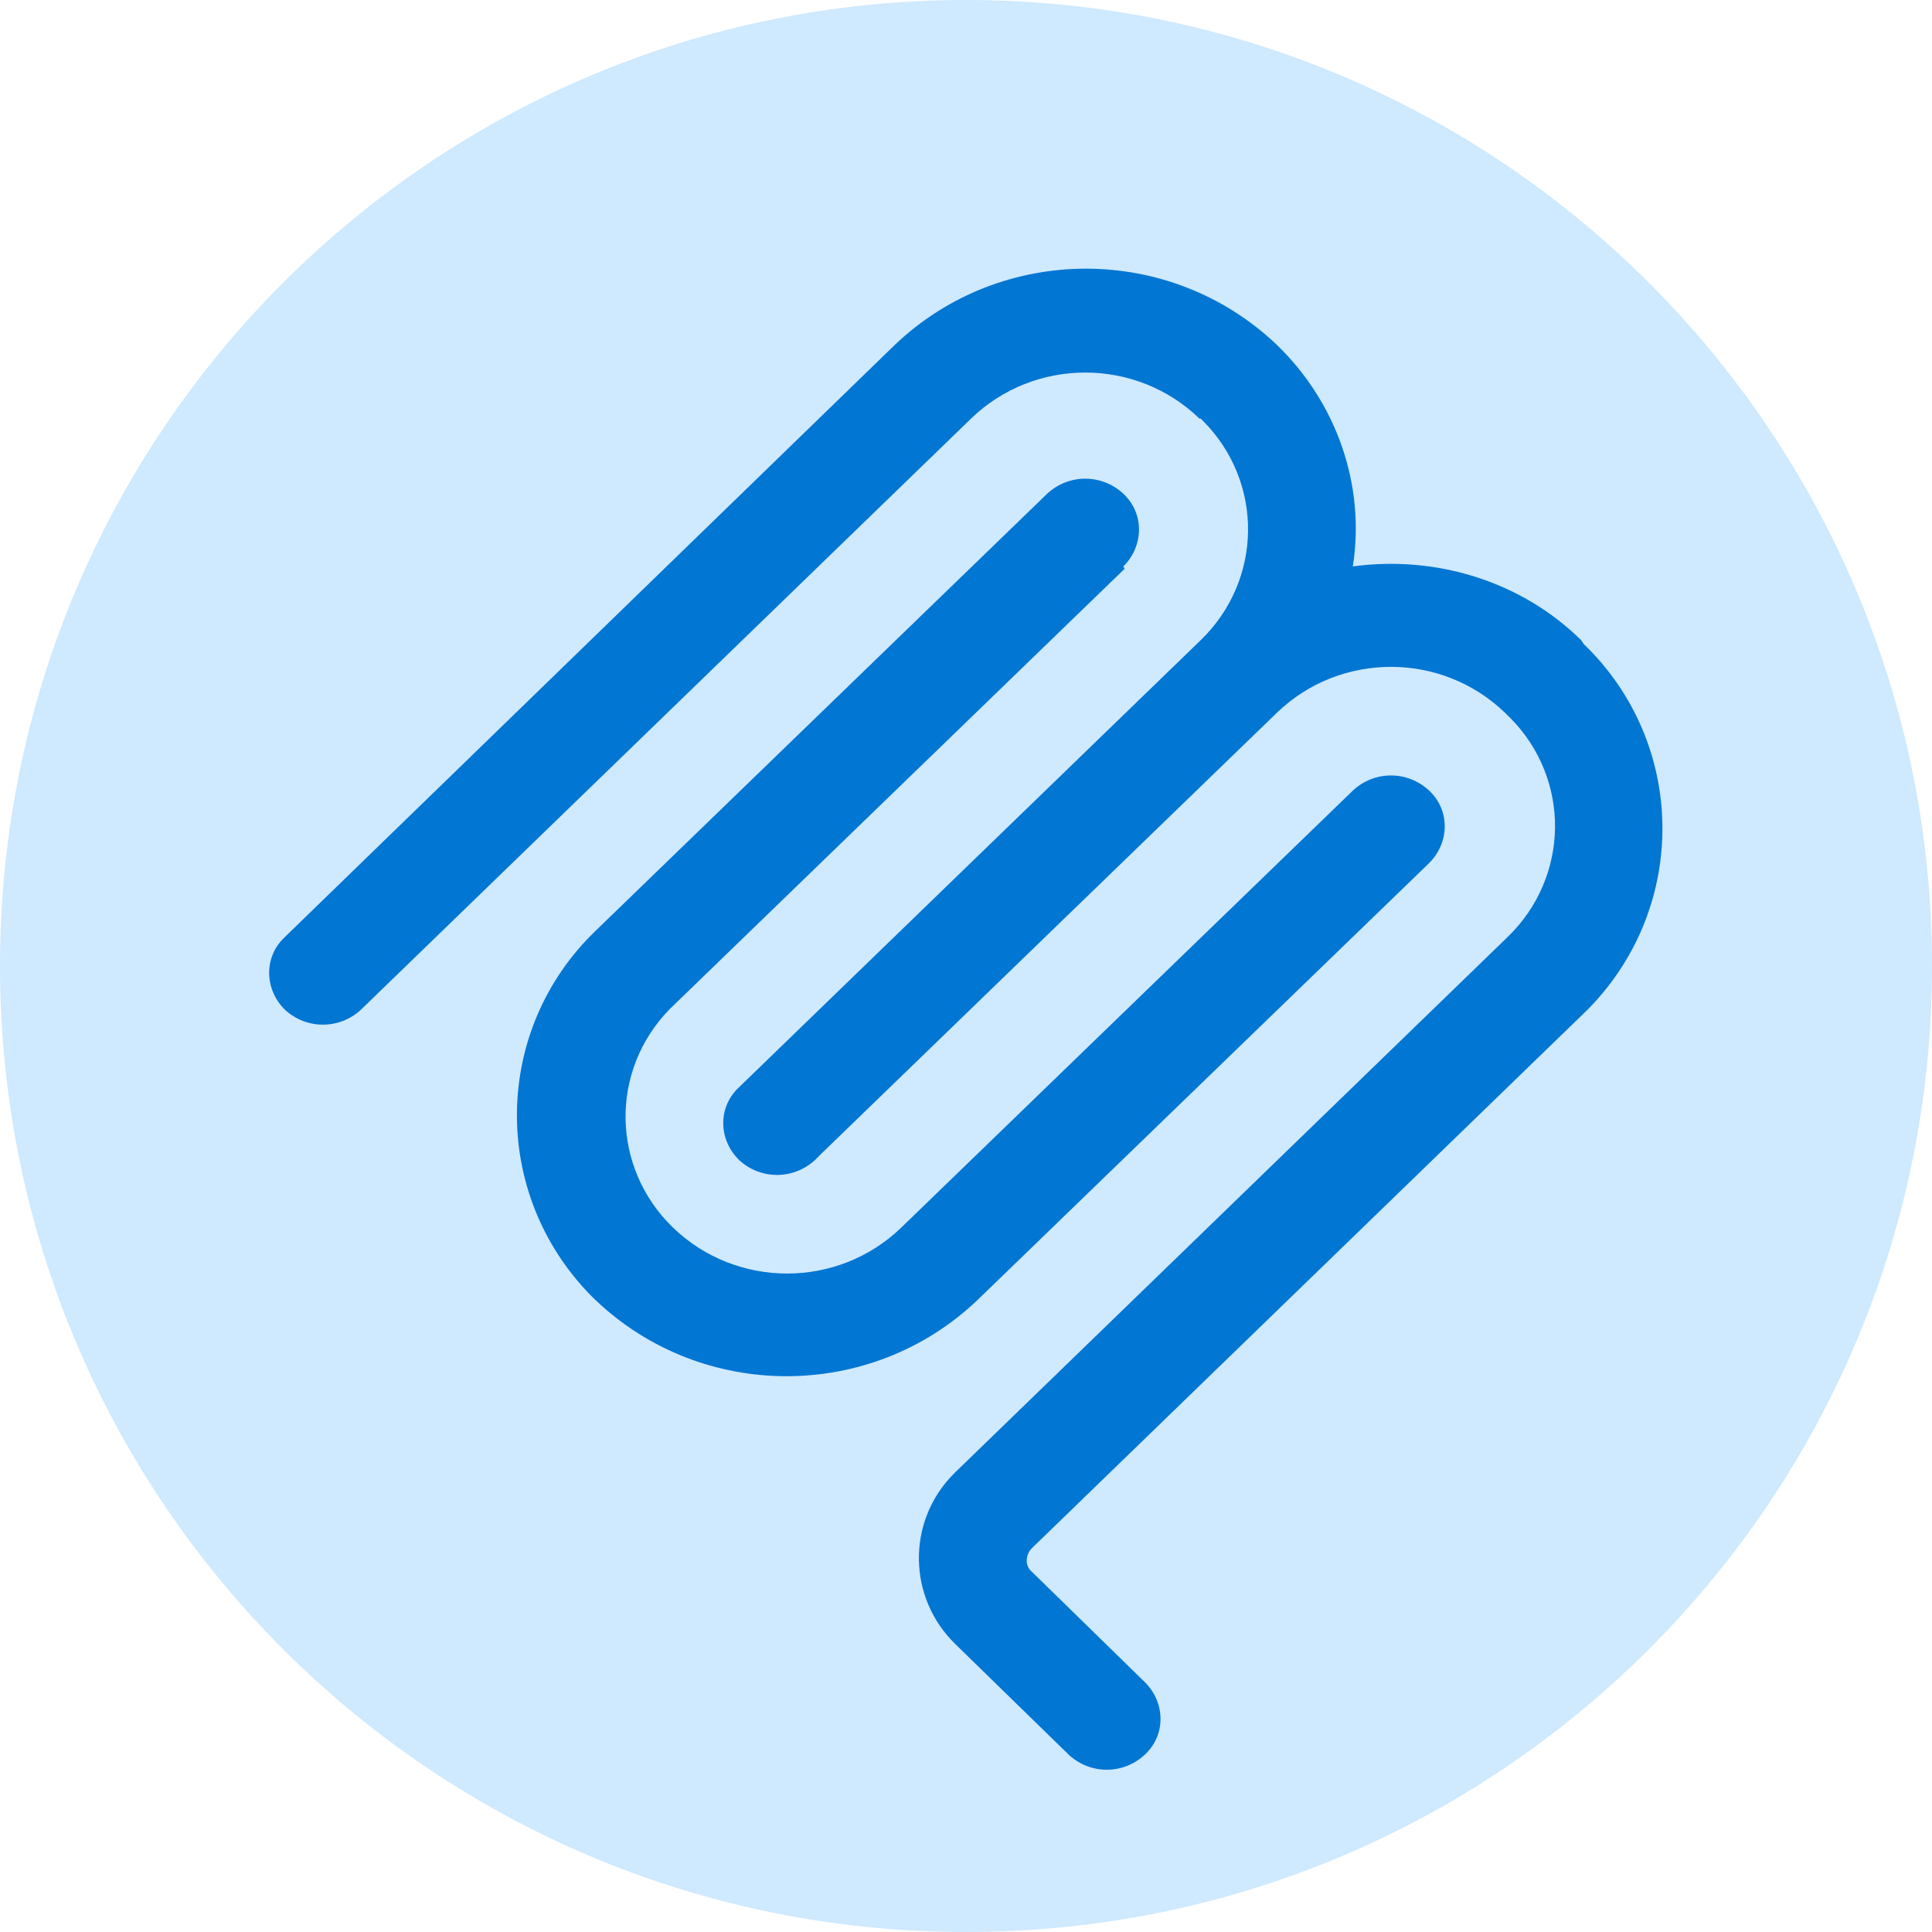 <svg xmlns="http://www.w3.org/2000/svg" fill="none" viewBox="0 0 18 18" height="18" width="18">
    <g clip-path="url(#clip0_1_84726)">
        <path fill="#CFE9FE" d="M9 18C13.971 18 18 13.971 18 9C18 4.029 13.971 0 9 0C4.029 0 0 4.029 0 9C0 13.971 4.029 18 9 18Z"></path>
        <path fill="#0176D3" d="M11.175 3.9C10.584 3.328 9.638 3.328 9.047 3.9L3.363 9.407C3.162 9.593 2.855 9.593 2.654 9.407C2.465 9.22 2.453 8.917 2.654 8.73L8.338 3.212C9.331 2.267 10.903 2.267 11.895 3.212C12.451 3.748 12.723 4.518 12.604 5.277C13.384 5.172 14.176 5.417 14.732 5.965L14.755 6C15.713 6.922 15.736 8.438 14.803 9.395C14.791 9.407 14.767 9.43 14.755 9.442L9.615 14.423C9.555 14.482 9.544 14.587 9.615 14.645L10.666 15.672C10.855 15.858 10.867 16.162 10.666 16.348C10.465 16.535 10.158 16.535 9.957 16.348L8.905 15.322C8.456 14.89 8.445 14.178 8.882 13.735C8.882 13.735 8.894 13.723 8.905 13.712L14.046 8.73C14.625 8.17 14.637 7.26 14.07 6.688L14.046 6.665L14.023 6.642C13.432 6.07 12.486 6.07 11.895 6.642L7.653 10.748L7.594 10.807C7.393 10.993 7.085 10.993 6.885 10.807C6.695 10.62 6.684 10.317 6.885 10.13L11.186 5.965C11.765 5.405 11.777 4.495 11.21 3.923C11.21 3.923 11.198 3.912 11.186 3.9H11.175Z" clip-rule="evenodd" fill-rule="evenodd"></path>
        <path fill="#0176D3" d="M10.466 5.277C10.655 5.09 10.666 4.787 10.466 4.6C10.265 4.413 9.957 4.413 9.756 4.6L5.549 8.672C4.592 9.593 4.568 11.11 5.502 12.067C5.514 12.078 5.537 12.102 5.549 12.113C6.542 13.058 8.114 13.058 9.106 12.113L13.314 8.042C13.503 7.855 13.515 7.552 13.314 7.365C13.113 7.178 12.806 7.178 12.605 7.365L8.397 11.437C7.806 12.008 6.861 12.008 6.27 11.437C5.691 10.877 5.679 9.967 6.246 9.395L6.27 9.372L10.477 5.3L10.466 5.277Z" clip-rule="evenodd" fill-rule="evenodd"></path>
    </g>
    <defs>
        <clipPath id="clip0_1_84726">
            <rect fill="white" height="18" width="18"></rect>
        </clipPath>
    </defs>
</svg>
